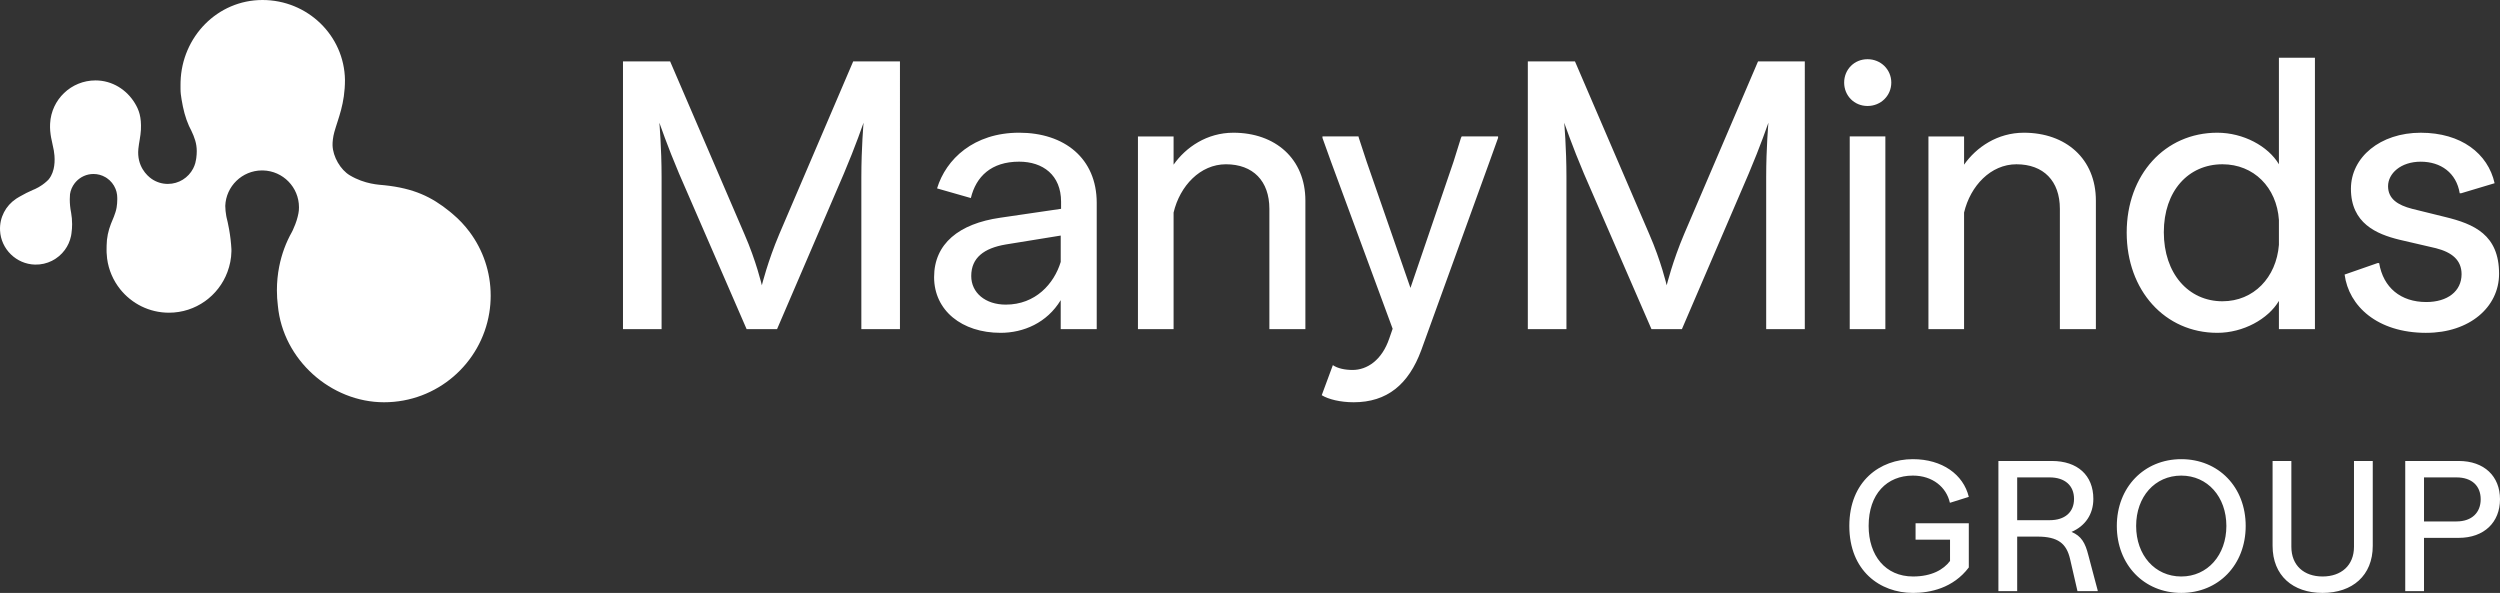 <?xml version="1.0" encoding="UTF-8"?>
<svg id="Ebene_1" data-name="Ebene 1" xmlns="http://www.w3.org/2000/svg" viewBox="0 0 2485.95 589.58">
  <rect x="0" y="0" width="2485.95" height="589.58" fill="#333333" stroke="none"/>
  <defs>
    <style>
      .cls-1 {
        fill: #fff;
      }
    </style>
  </defs>
  <g>
    <path class="cls-1" d="M487.93,293.95c0,5.85-.47,11.58-1.39,17.17-8.2,50.41-51.94,88.88-104.66,88.88s-100.5-42.12-105.57-95.97c-.64-5.01-.96-10.13-.96-15.34,0-8.12.79-16.03,2.28-23.62,2.45-12.43,6.77-24.02,12.62-34.37.16-.33,1.29-2.3,3.38-7.69h0c1.79-4.52,3.3-10.59,3.54-13.77.09-1.02.13-2.05.13-3.1,0-19.94-15.91-36.16-35.71-36.66h-.41c-.26,0-.53,0-.79-.01-19.66.13-35.66,15.75-36.39,35.27.06,3.41.4,6.75.99,10,.11.6.23,1.21.36,1.8.01.01.01.02.01.04.25.98.49,1.97.71,2.98.02.04.03.1.04.15.12.52.24,1.05.36,1.57.47,2.17.91,4.34,1.29,6.48,1.23,6.83,2.01,13.55,2.36,20.11.04.7,0,2.05,0,2.05-.11,7.23-1.59,14.16-3.98,20.58-8.76,23.61-31.49,40.45-58.15,40.45-19.59,0-37.05-9.08-48.42-23.26,0-.01-.01-.01-.01-.02-6.89-8.61-11.54-19.08-13.05-30.55-.26-1.95-.43-3.95-.5-5.96-.03-.73-.04-1.49-.04-2.23,0-1.65.02-3.18.06-4.77v-.03c.05-7.56,1.7-14.9,4.3-21.56,0-.01.01-.02.01-.03.91-2.36,2.89-7.02,2.89-7.02,1.09-2.96,2.18-5.87,2.71-9.05.44-2.7.68-5.47.68-8.29,0-.47-.01-.94-.02-1.41v-.13c-.02-.95-.09-1.9-.17-2.84h0c-.25-2.08-.77-4.08-1.52-5.94-1.75-4.38-4.78-8.11-8.62-10.74l-1.51-.94h-.01c-3.47-2.03-7.51-3.17-11.8-3.17-6.8,0-12.93,2.88-17.24,7.49-.52.54-1,1.12-1.47,1.72-2.39,3.1-4.03,6.8-4.65,10.83-.14,1.68-.22,3.41-.22,5.12v.15c0,4.31.42,8.53,1.22,12.61.03.14.05.28.09.43.67,3.74,1.01,7.59,1.01,11.53,0,3.05-.2,6.06-.63,9,0,.03,0,.06-.01.09-.06.55-.15,1.09-.25,1.63,0,.05-.01.1-.02.14-.06.35-.13.68-.19,1.02-1.06,5.07-3.19,9.76-6.17,13.79-6.66,9.05-17.49,14.84-29.64,14.55-18.53-.44-33.86-15.38-34.75-33.89-.64-13.08,5.77-24.71,15.78-31.42,0,0,.11-.08.12-.09.13-.09.28-.22.49-.33.49-.31.97-.6,1.47-.9.64-.39,1.28-.77,1.93-1.14,4.22-2.44,8.49-4.57,12.75-6.42,0,0,.01,0,.02-.01.76-.33,1.52-.65,2.28-.96.01,0,.02,0,.03-.01,2.37-1.08,4.76-2.45,7.09-4.08.03-.03.08-.05.11-.08.01-.01.01-.02.02-.02.67-.47,1.33-.96,1.95-1.46h.01c1.45-1.14,2.76-2.32,3.98-3.55l.05-.05c.98-1.13,1.83-2.38,2.57-3.74,1.13-2.07,2-4.38,2.59-6.88.96-4.01,1.24-8.54.86-13.41-.14-1.7-.36-3.44-.66-5.22h-.02c-.67-3.49-1.47-7.09-2.09-10.01-.02-.04-.02-.1-.03-.14-.04-.2-.09-.4-.13-.59-.09-.4-.16-.77-.24-1.13-.03-.18-.08-.36-.11-.53-.03-.18-.08-.38-.11-.56-.17-.93-.32-1.84-.44-2.76h0c-.36-2.48-.54-4.89-.57-7.21-.01-.85,0-1.7.04-2.55.01-.36.02-.72.04-1.08,1.16-23.9,20.93-42.93,45.12-42.93,16.78,0,31.11,9.33,39.21,22.74,4.01,6.63,6.55,13.57,5.97,26.3-.29,6.28-1.97,13.05-2.54,18.94-1.69,17.23,8.53,26.72,13.24,29.96,4.56,3.15,10.1,4.98,16.06,4.98,10.94,0,20.43-6.19,25.15-15.27.91-1.74,1.64-3.58,2.17-5.51,0-.02.01-.04.01-.06.28-1.11.53-2.24.71-3.4.01-.01.01-.02.01-.03,0-.02.01-.04.01-.06l.26-1.75c.28-2.14.43-4.31.43-6.53,0-7.64-2.27-13.73-5.41-20.37-.55-1.16-1.73-3.49-2.32-4.67,0-.01-.01-.02-.01-.03-3.62-8.05-5.75-16.58-7.34-26.2-.59-3.52-1.06-6.82-1.06-10.5,0-1.51,0-3.02,0-4.52,0-.86.02-1.69.04-2.56C180.8,36.62,216.22,0,261,0s81.31,35.23,82.03,79.38c0,23.95-6.74,38.18-10.62,52.1-1.28,4.59-1.81,9.79-1.73,12.95.31,11.44,7.94,24.42,17.19,29.92,15.07,8.97,29.16,9.3,34.52,9.86,28.85,3.05,46.6,11.33,64.92,26.22.65.53,1.29,1.07,1.93,1.61.32.27.65.55.96.82,6.3,5.3,11.96,11.32,16.87,17.93,13.11,17.65,20.85,39.49,20.85,63.16Z"/>
    <path class="cls-1" d="M2412.67,330.96c42.83,0,72.36-25.48,72.36-58.7,0-38.77-24.74-49.47-53.53-56.48l-32.86-8.12c-14.4-3.69-24-9.97-24-22.52s12.55-24.36,32.49-24.36,35.44,11.07,38.77,31.37h1.48l33.22-9.96c-6.64-29.54-33.22-50.21-73.47-50.21s-69.41,24.36-69.41,55.75c0,34.34,25.48,45.04,47.99,50.58l36.55,8.49c15.88,4.06,25.48,11.81,25.48,25.84,0,16.99-14.03,27.69-35.07,27.69-25.48,0-42.82-14.39-46.89-38.77h-1.48l-32.86,11.45c4.06,31.01,32.12,57.96,81.22,57.96M2209.99,299.58c-33.96,0-58.33-27.69-58.33-68.67s24.37-67.56,58.33-67.56c31.01,0,53.9,22.89,56.12,55.38v24.74c-2.59,32.49-25.11,56.11-56.12,56.11M2204.82,330.96c25.84,0,50.58-13.66,61.29-31.75v28.06h35.81V57.39h-35.81v105.96c-10.71-18.09-35.45-31.38-61.29-31.38-52.05,0-90.08,41.72-90.08,99.31s38.03,99.68,90.08,99.68M1917.59,327.27h35.44v-115.92c6.28-26.59,26.58-48,52.06-48,26.95,0,43.2,16.62,43.2,44.31v119.61h35.81v-127.74c0-41.71-29.91-67.56-71.62-67.56-26.21,0-47.25,14.4-59.44,31.76v-28.06h-35.44v191.61ZM1857.04,105.39c13.3,0,23.63-10.34,23.63-23.26s-10.34-23.26-23.63-23.26-23.25,10.34-23.25,23.26,9.96,23.26,23.25,23.26M1874.77,135.66h-35.44v191.61h35.44v-191.61ZM1519.24,327.27h38.4v-151c0-29.54-2.21-54.27-2.21-54.27,0,0,8.12,23.63,19.56,50.58l67.19,154.69h30.28l66.45-154.69c11.45-26.95,19.57-50.58,19.57-50.58,0,0-2.22,24.73-2.22,54.27v151h38.4V61.08h-46.52l-73.47,171.68c-11.45,26.95-17.35,50.94-17.35,50.94,0,0-5.54-23.99-17.35-50.94l-73.84-171.68h-46.89v266.19ZM1346.05,400c33.22,0,54.64-17.72,67.19-51.68l67.93-187.55,8.49-23.63v-1.48h-36.18l-.74,1.48-7.38,23.63-42.83,125.52-43.56-125.52-7.76-23.63-.37-1.48h-35.81v1.48l8.49,23.63,61.29,166.14-3.33,9.6c-7.38,21.78-22.15,31.37-36.55,31.37-7.38,0-14.77-1.48-19.56-4.8l-11.07,29.91c6.64,4.06,18.46,7.01,31.75,7.01M1131.55,327.27h35.44v-115.92c6.28-26.59,26.58-48,52.05-48,26.95,0,43.2,16.62,43.2,44.31v119.61h35.81v-127.74c0-41.71-29.91-67.56-71.62-67.56-26.21,0-47.25,14.4-59.44,31.76v-28.06h-35.44v191.61ZM965.78,274.48c0-18.09,12.55-27.69,34.34-31.38l54.64-8.86v26.21c-6.64,21.78-25.1,42.46-54.64,42.46-20.31,0-34.34-11.81-34.34-28.43M994.95,330.96c22.89,0,46.15-9.97,59.8-32.49v28.79h35.81v-125.52c0-44.31-32.12-69.78-77.16-69.78s-72.74,26.21-81.6,55.38l33.6,9.6c5.17-21.41,20.31-36.18,48-36.18,23.63,0,41.72,13.29,41.72,39.87v7.02l-60.55,8.86c-40.98,5.91-65.72,25.84-65.72,59.07s27.69,55.38,66.09,55.38M619.48,327.27h38.39v-151c0-29.54-2.21-54.27-2.21-54.27,0,0,8.13,23.63,19.57,50.58l67.19,154.69h30.27l66.46-154.69c11.45-26.95,19.57-50.58,19.57-50.58,0,0-2.21,24.73-2.21,54.27v151h38.39V61.08h-46.51l-73.47,171.68c-11.44,26.95-17.35,50.94-17.35,50.94,0,0-5.54-23.99-17.35-50.94l-73.84-171.68h-46.89v266.19Z"/>
  </g>
  <path class="cls-1" d="M2442.7,518.51h-32.31v-43.79h32.31c15.25,0,24.05,8.44,24.05,21.71s-8.8,22.07-24.05,22.07M2391.72,587.79h18.66v-52.95h34.47c25.49,0,41.1-15.61,41.1-38.41s-15.61-38.05-41.1-38.05h-53.13v129.41ZM2309.52,589.58c29.61,0,49.9-17.23,49.9-46.85v-84.35h-18.66v85.26c0,18.66-12.74,29.6-31.24,29.6s-31.04-10.94-31.04-29.6v-85.26h-18.67v84.35c0,29.61,20.1,46.85,49.72,46.85M2168.99,573.25c-26.2,0-44.86-21.17-44.86-50.25s18.66-50.07,44.86-50.07,44.87,21.17,44.87,50.07-18.67,50.25-44.87,50.25M2168.99,589.58c36.97,0,64.08-27.82,64.08-66.59s-27.11-66.41-64.08-66.41-64.07,27.99-64.07,66.41,26.92,66.59,64.07,66.59M2038.15,517.26h-32.3v-42.54h32.3c15.08,0,24.23,8.07,24.23,21.36s-9.15,21.18-24.23,21.18M1987.18,587.79h18.67v-54.21h20.1c20.45,0,28.89,6.83,32.48,22.26l7.36,31.95h20.1v-.73l-2.87-10.76-6.46-24.41c-3.05-12.03-6.83-18.84-16.69-22.98,13.46-5.74,21.71-17.4,21.71-32.83,0-23.51-15.79-37.7-41.28-37.7h-53.13v129.41ZM1902.29,589.58c16.87,0,39.84-4.67,55.45-25.31v-43.97h-52.94v16.33h34.27v21.18c-6.46,8.62-18.31,15.43-36.79,15.43-27.46,0-44.15-20.82-44.15-50.25,0-31.95,18.3-50.07,43.97-50.07,19.74,0,33.39,11.66,36.79,26.92h.54l18.3-5.75c-5.37-22.25-26.38-37.51-55.63-37.51-32.66,0-63.17,21.89-63.17,66.41s30.33,66.59,63.36,66.59"/>
</svg>